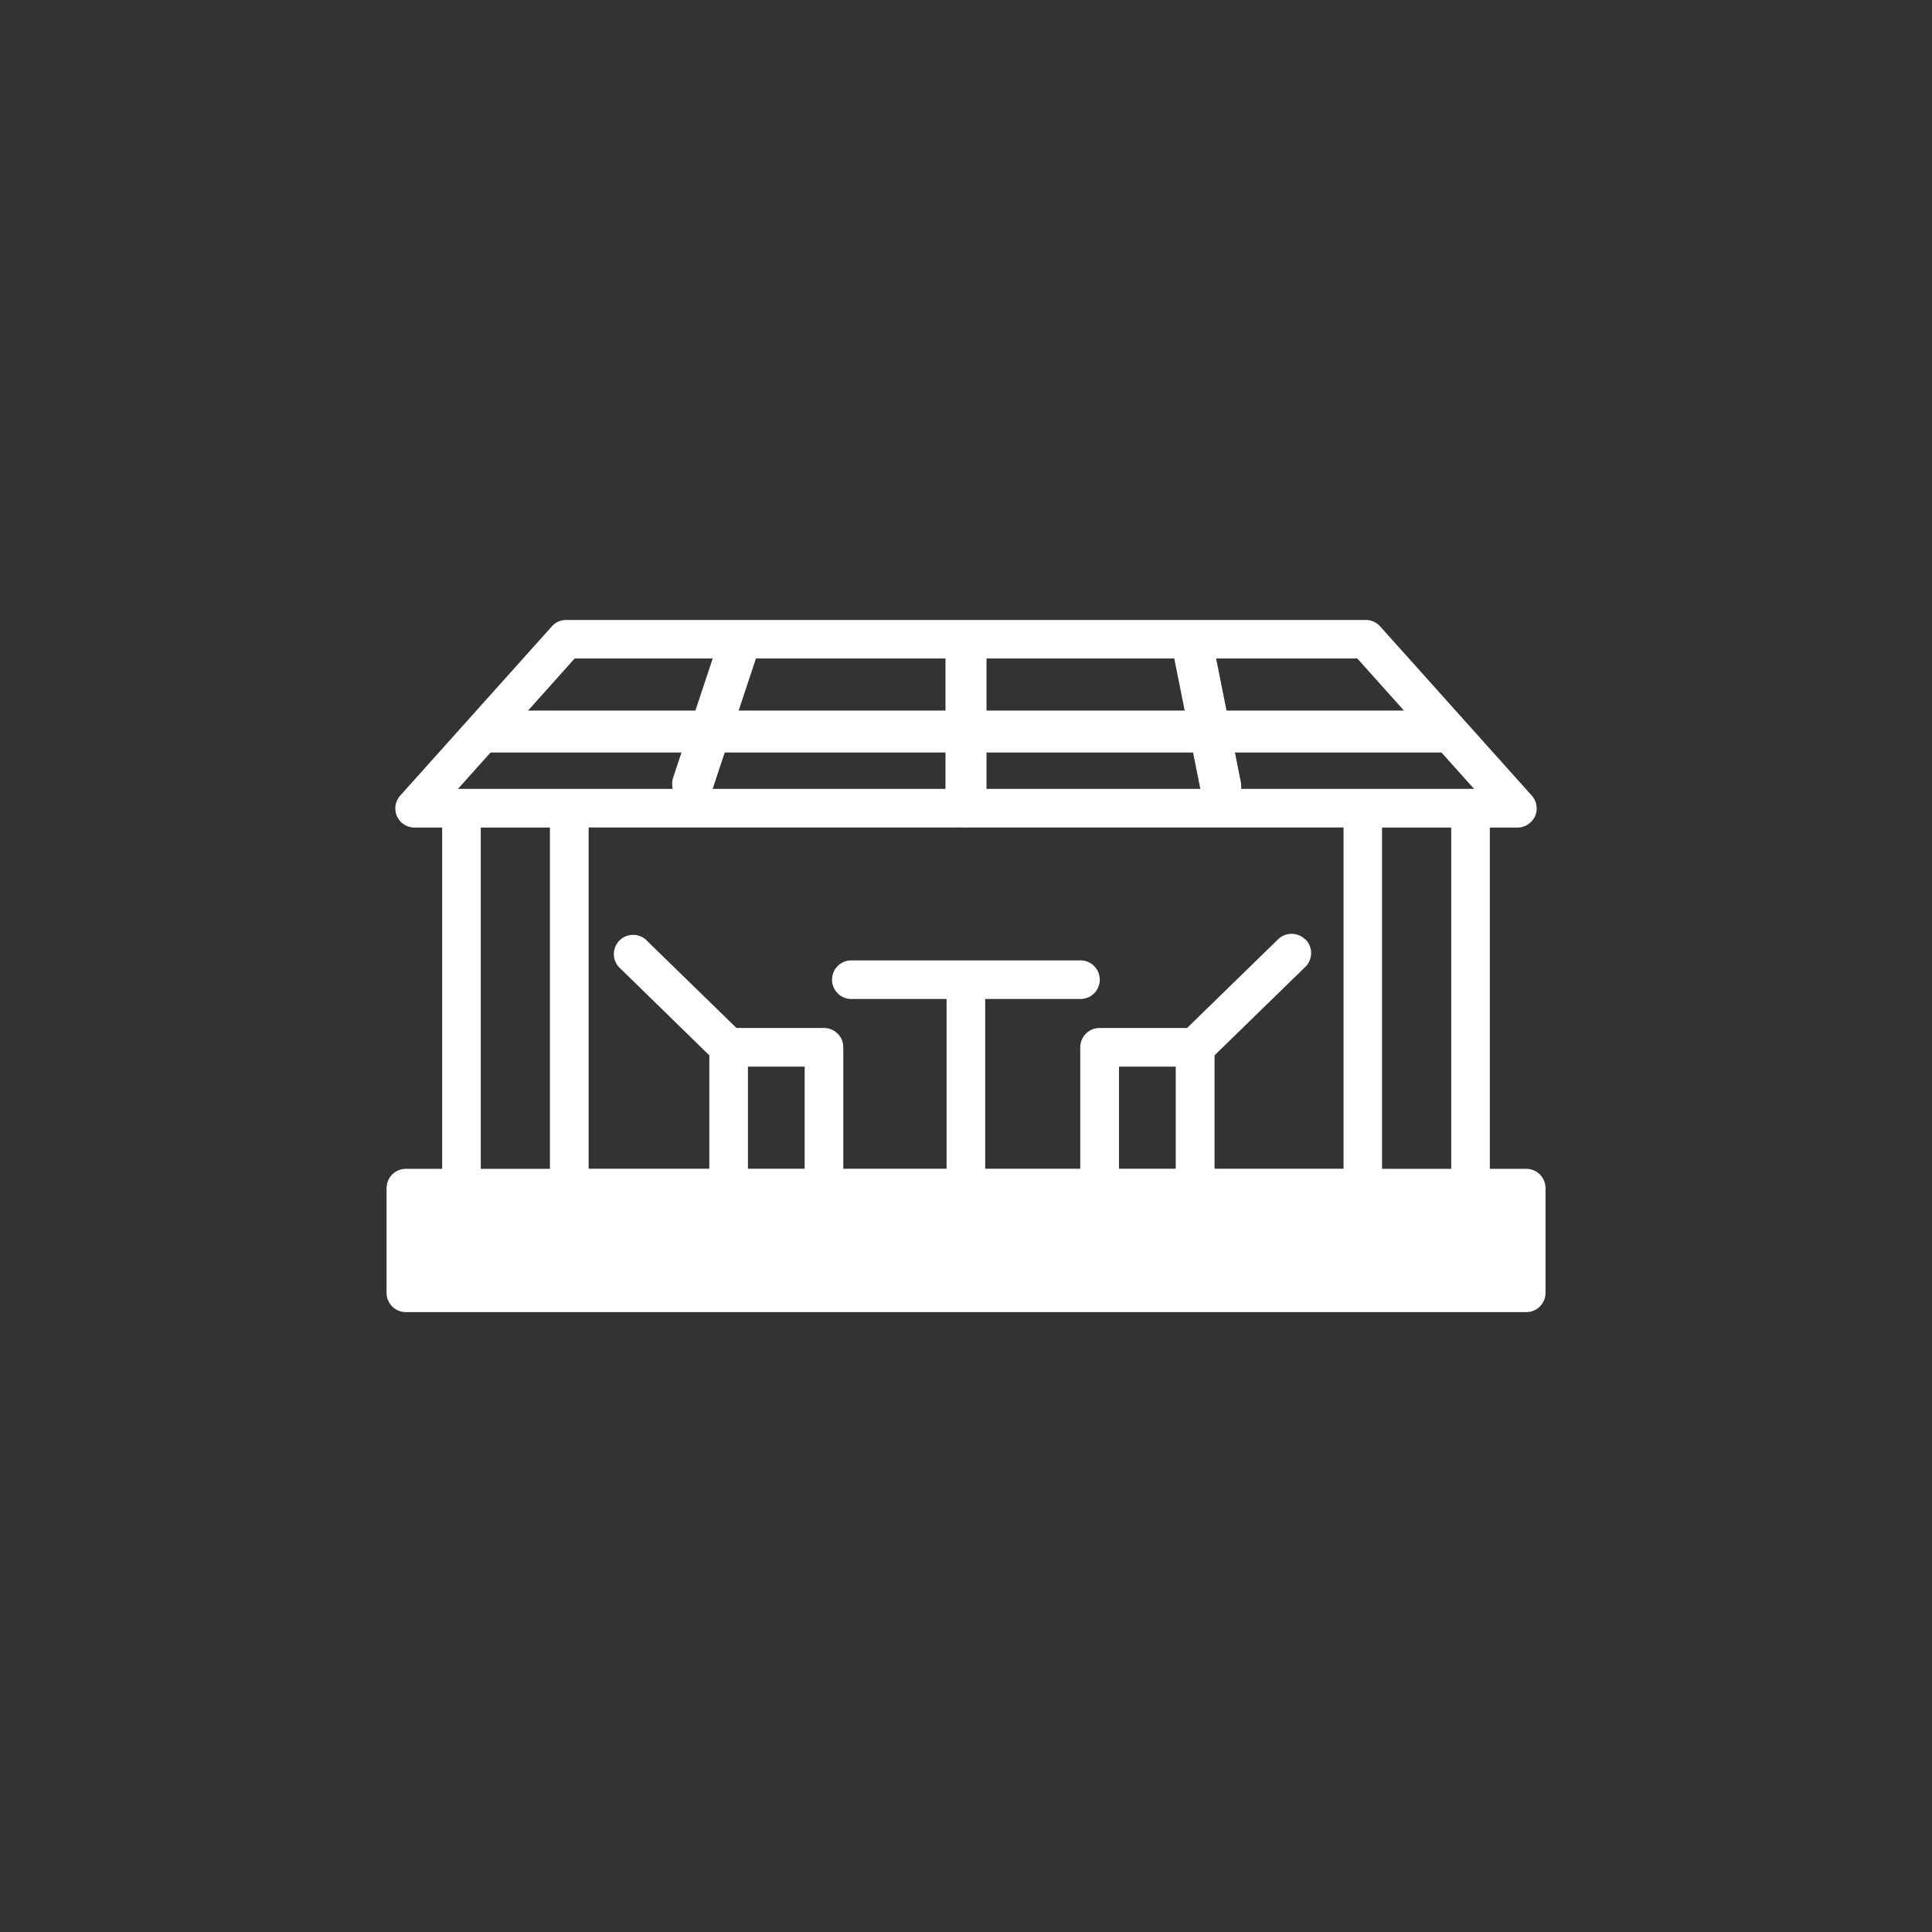 <svg xmlns="http://www.w3.org/2000/svg" id="_圖層_2" data-name="圖層 2" viewBox="0 0 199.16 199.16"><rect x="0" y="0" width="199.16" height="199.16" fill="#333333" stroke="none"/><defs><style>.cls-2{fill:none;stroke-width:4.23px;stroke:#fff;stroke-linecap:round;stroke-linejoin:round}</style></defs><g id="_圖層_5" data-name="圖層 5"><path d="M0 0h199.16v199.16H0z" style="fill:none" transform="rotate(90 99.58 99.58)"/><path d="M157.32 120.49h-3.74V85.31h2.83c.79 0 1.5-.46 1.83-1.17a2 2 0 0 0-.34-2.13l-15.61-17.42c-.37-.43-.92-.68-1.49-.68H58.36c-.57 0-1.12.24-1.49.68L41.26 82.01c-.52.58-.65 1.42-.34 2.13a2 2 0 0 0 1.83 1.17h2.83v35.18h-3.74c-1.1 0-1.99.89-1.99 1.99v10.79c0 1.1.89 1.99 1.99 1.99h115.49c1.1 0 1.99-.89 1.99-1.99v-10.79c0-1.1-.89-1.99-1.99-1.99Zm-107.76 0V85.31h7.13v35.18zm85.02-23.62a2 2 0 0 0-2.82-.05l-.01.01-9.38 9.14h-9.02c-1.1 0-1.99.89-1.99 1.99v12.52h-9.8v-17.5h9.82c1.1 0 1.99-.89 1.99-1.99s-.89-1.99-1.99-1.99H87.76c-1.1 0-1.99.89-1.99 1.99s.89 1.99 1.99 1.99h9.82v17.5H86.93v-12.52c0-1.1-.89-1.99-1.99-1.99h-9.02l-9.38-9.14c-.84-.7-2.1-.59-2.8.25-.63.76-.61 1.86.04 2.59l9.34 9.12v11.69H60.68V85.3h77.82v35.18h-13.3v-11.69l9.36-9.12c.78-.77.8-2.02.04-2.81Zm-13.38 13.08v10.53h-5.85v-10.53zm-38.25 0v10.53H77.1v-10.53zm59.52 10.54V85.31h7.13v35.18zM59.24 67.88h80.68l12.03 13.44H47.21z" style="fill:#fff"/><path d="M99.58 66.24v16.93M123.02 66.95l2.82 14.1M75.93 67.18 71.4 80.82" class="cls-2"/><path d="M50.25 75.41h98.65" style="fill:none;stroke:#fff;stroke-linecap:round;stroke-linejoin:round;stroke-width:4.32px"/></g></svg>